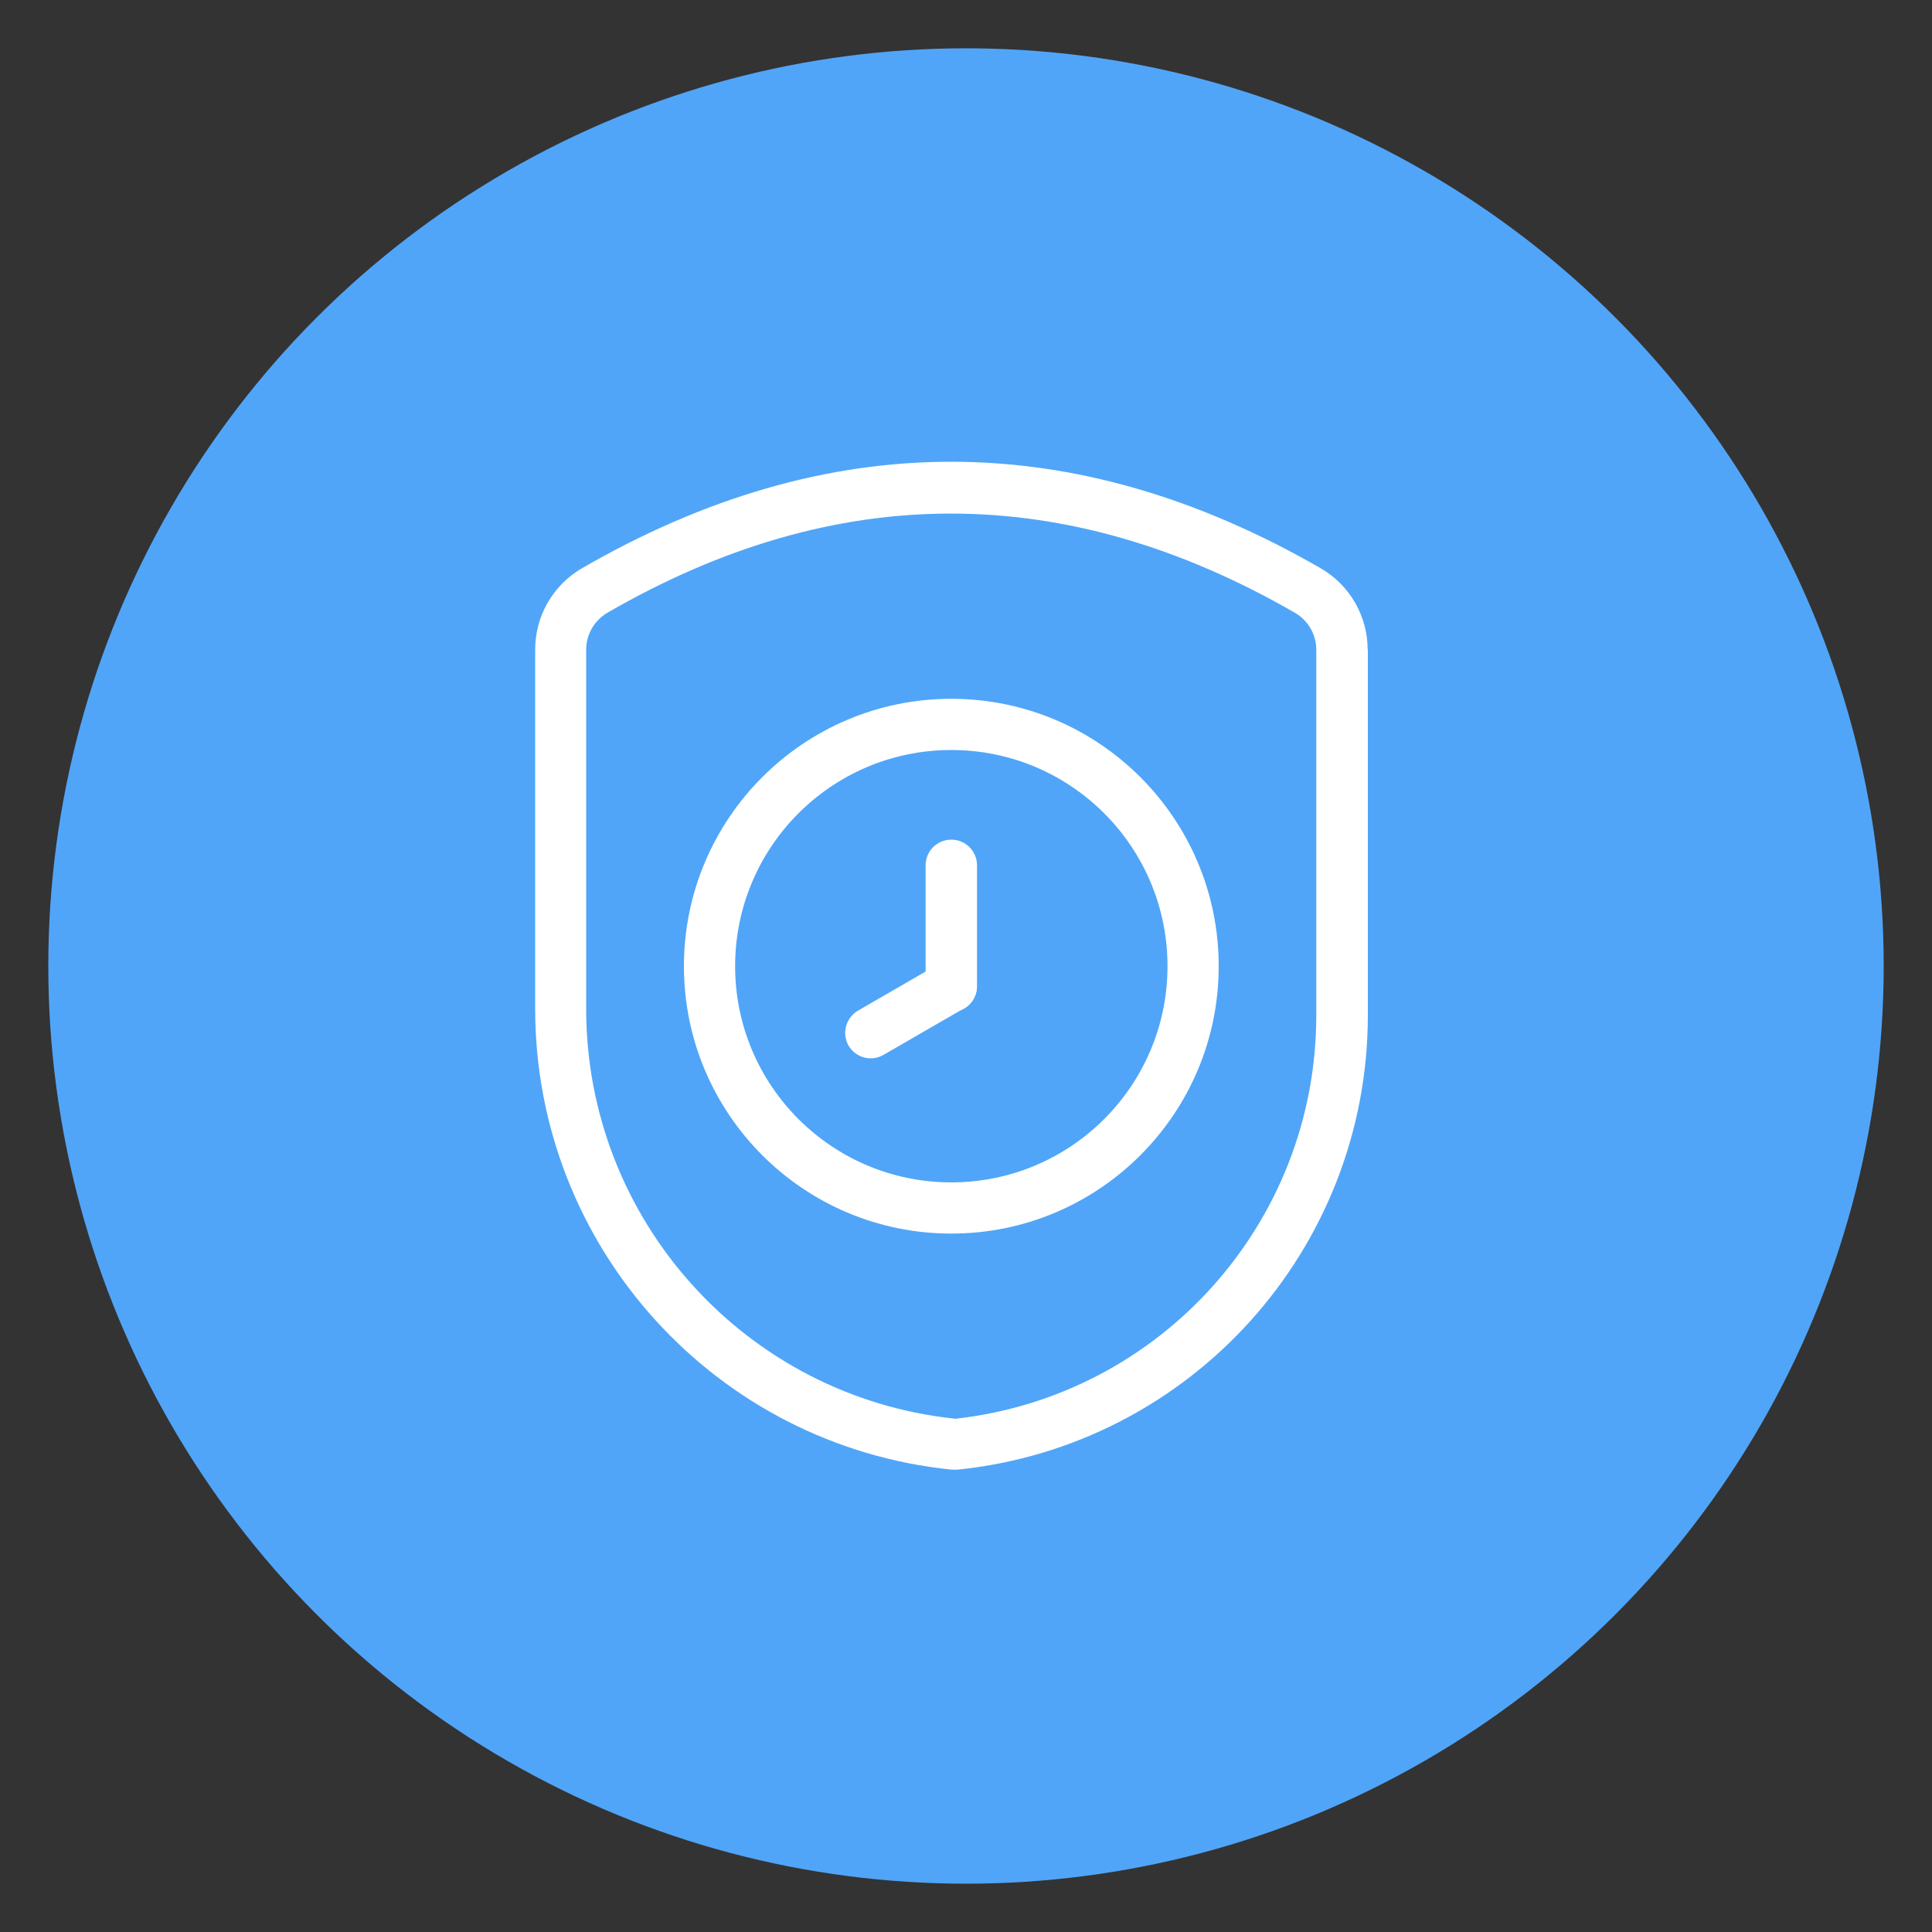 <svg xmlns="http://www.w3.org/2000/svg" id="Camada_1" data-name="Camada 1" viewBox="0 0 100 100"><rect x="0" y="0" width="100" height="100" fill="#333333" stroke="none"/><defs><style>      .cls-1 {        fill: #fff;        fill-rule: evenodd;      }      .cls-1, .cls-2 {        stroke-width: 0px;      }      .cls-2 {        fill: #50a5f8;      }    </style></defs><circle class="cls-2" cx="50" cy="50" r="47.5"></circle><path class="cls-1" d="M50.57,51.05v-6.26c0-.73-.59-1.33-1.33-1.33s-1.33.59-1.33,1.33v6.26c0,.73.59,1.33,1.33,1.33s1.33-.59,1.33-1.33Z"></path><path class="cls-1" d="M48.58,49.9l-4.17,2.41c-.63.37-.85,1.18-.49,1.81.37.63,1.18.85,1.81.48l4.17-2.41c.63-.37.85-1.18.49-1.81-.37-.63-1.18-.85-1.81-.49h0Z"></path><path class="cls-1" d="M49.24,36.17c-7.64,0-13.84,6.2-13.84,13.84s6.2,13.84,13.84,13.84,13.84-6.2,13.84-13.84-6.2-13.84-13.84-13.84h0ZM49.24,38.82c6.18,0,11.19,5.01,11.19,11.19s-5.01,11.19-11.19,11.19-11.19-5.01-11.19-11.19,5.01-11.19,11.19-11.19h0Z"></path><path class="cls-1" d="M70.79,33.63c0-1.73-.92-3.34-2.42-4.21,0,0,0,0,0,0-12.75-7.35-25.51-7.37-38.26,0t0,0c-1.49.87-2.41,2.47-2.41,4.2,0,3.48,0,11.04,0,18.59,0,12.32,9.33,22.63,21.58,23.86.09,0,.14,0,.14,0,0,0,.04,0,.13,0,12.07-1.23,21.25-11.4,21.25-23.53v-18.92ZM49.48,73.44h.06s.07.01.1.02c-.05-.01-.1-.02-.16-.02ZM49.41,73.43c-10.83-1.15-19.07-10.3-19.07-21.21,0-7.55,0-15.11,0-18.59h0c0-.79.42-1.51,1.09-1.91,11.86-6.86,23.73-6.84,35.6,0,.68.4,1.1,1.12,1.1,1.91v18.93c0,10.73-8.08,19.72-18.73,20.88Z"></path></svg>